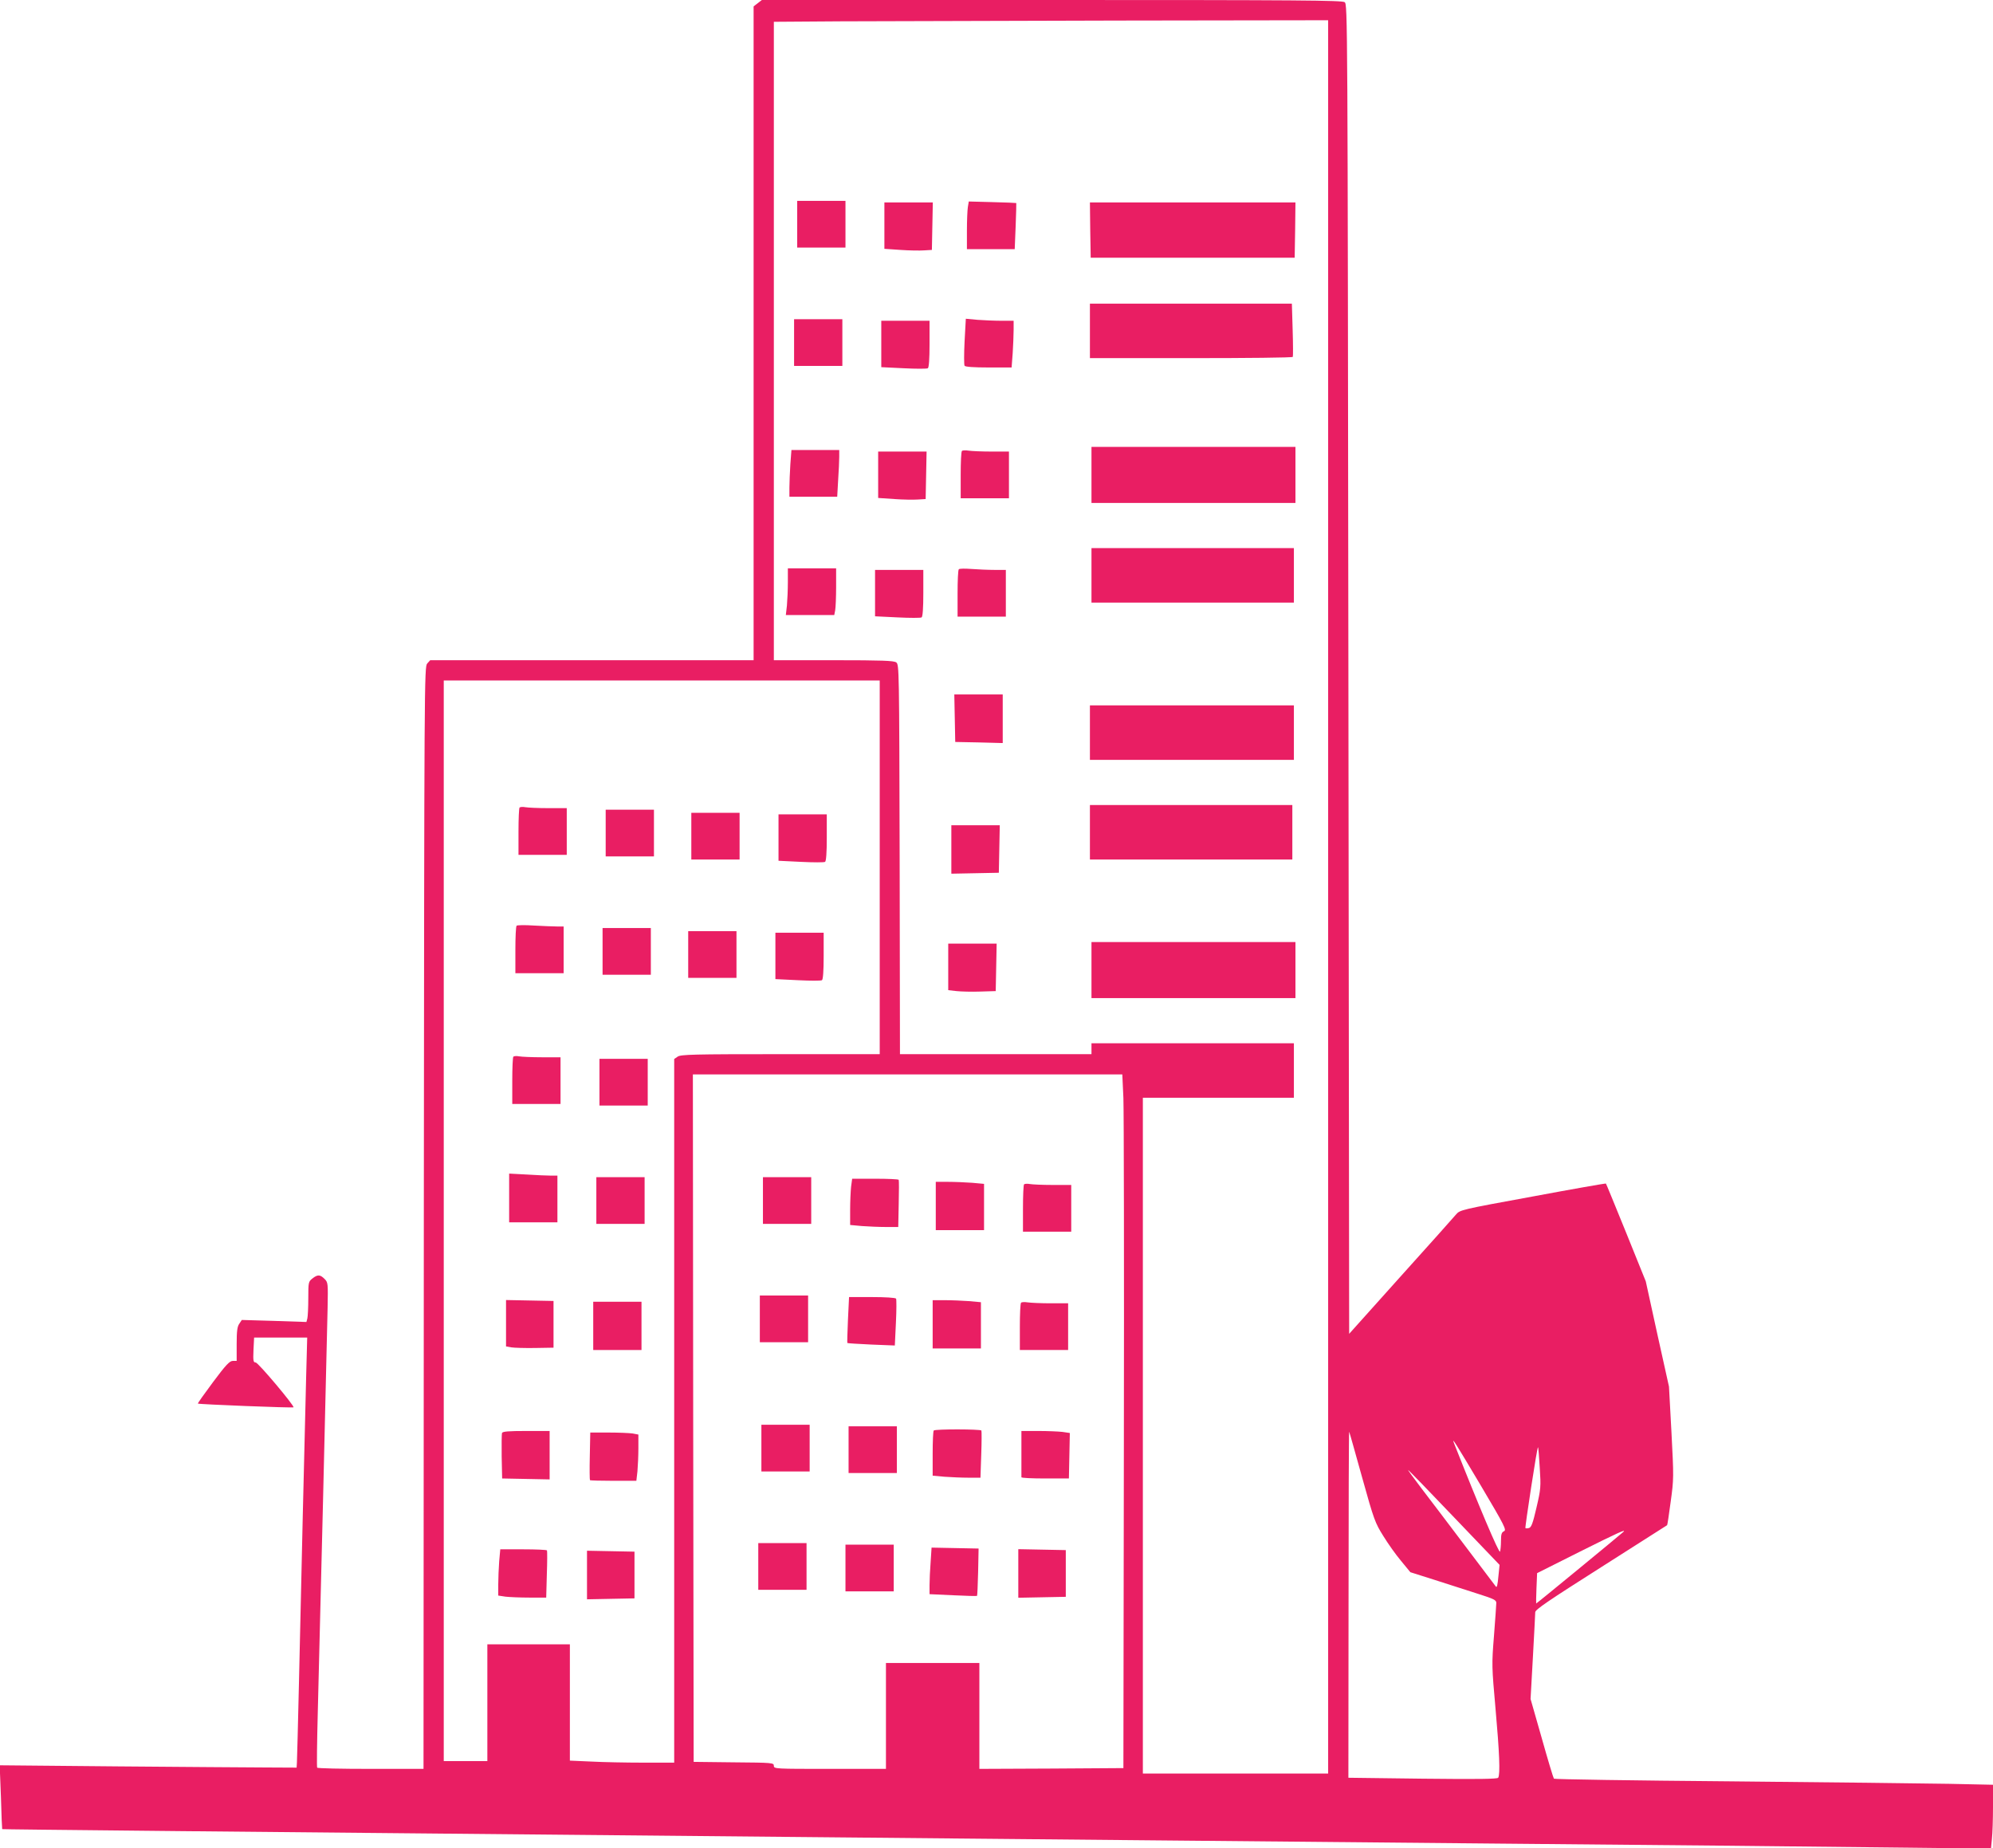 <?xml version="1.0" standalone="no"?>
<!DOCTYPE svg PUBLIC "-//W3C//DTD SVG 20010904//EN"
 "http://www.w3.org/TR/2001/REC-SVG-20010904/DTD/svg10.dtd">
<svg version="1.0" xmlns="http://www.w3.org/2000/svg"
 width="1280pt" height="1187pt" viewBox="0 0 1280 1187"
 preserveAspectRatio="xMidYMid meet">
<g transform="translate(0,1187) scale(0.1,-0.1)"
fill="#e91e63" stroke="none">
<path d="M4866 11849 l-26 -20 0 -2100 0 -2099 -1038 0 -1039 0 -19 -21 c-19
-21 -19 -96 -22 -3560 l-2 -3539 -339 0 c-187 0 -342 3 -344 8 -3 4 -1 165 4
357 11 409 58 2354 63 2594 3 161 3 165 -20 188 -28 28 -44 29 -78 2 -25 -20
-26 -24 -26 -127 0 -59 -3 -117 -6 -129 l-6 -23 -208 7 -207 6 -16 -24 c-13
-18 -17 -47 -17 -131 l0 -108 -25 0 c-20 0 -44 -25 -126 -135 -56 -75 -100
-137 -98 -139 5 -5 610 -29 614 -24 8 8 -227 288 -243 288 -15 0 -17 10 -14
80 l4 80 170 0 171 0 -7 -262 c-9 -345 -33 -1360 -46 -1958 -6 -261 -12 -490
-13 -508 l-2 -34 -200 1 c-110 0 -539 4 -953 7 l-754 7 8 -204 c3 -112 7 -205
8 -206 2 -2 1215 -14 5376 -53 591 -6 1545 -15 2120 -20 575 -5 1531 -14 2125
-20 1218 -11 1862 -17 2626 -26 l526 -6 6 62 c4 35 7 127 7 205 l0 143 -282 6
c-156 3 -789 10 -1407 16 -619 5 -1128 13 -1131 17 -4 5 -39 121 -78 260 l-72
252 15 268 c8 147 15 277 15 289 0 17 86 75 423 289 232 148 423 269 424 270
2 1 12 69 23 151 20 146 20 156 5 444 l-16 295 -75 338 -74 338 -126 312 c-70
172 -128 314 -130 316 -2 2 -213 -35 -470 -83 -465 -85 -467 -86 -493 -116
-14 -17 -174 -196 -356 -398 l-330 -368 -5 4269 c-5 4211 -5 4269 -24 4283
-17 12 -289 14 -1882 14 l-1861 0 -27 -21z m3664 -5739 l0 -5630 -595 0 -595
0 0 2170 0 2170 485 0 485 0 0 175 0 175 -650 0 -650 0 0 -35 0 -35 -615 0
-615 0 -2 1251 c-3 1225 -3 1251 -22 1265 -16 11 -88 14 -403 14 l-383 0 0
2050 0 2050 433 3 c237 1 1038 3 1780 5 l1347 2 0 -5630z m-2880 190 l0 -1200
-638 0 c-561 0 -640 -2 -660 -16 l-22 -15 0 -2260 0 -2259 -198 0 c-110 0
-260 3 -335 7 l-137 6 0 374 0 373 -265 0 -265 0 0 -375 0 -375 -140 0 -140 0
0 3470 0 3470 1400 0 1400 0 0 -1200z m1565 -1482 c3 -84 5 -1087 3 -2228 l-3
-2075 -462 -3 -463 -2 0 340 0 340 -300 0 -300 0 0 -340 0 -340 -360 0 c-352
0 -360 0 -360 20 0 19 -8 20 -257 22 l-258 3 -3 2208 -2 2207 1379 0 1379 0 7
-152z m1534 -2439 c75 -270 83 -290 135 -373 30 -49 81 -121 114 -160 l60 -73
158 -50 c88 -28 212 -68 277 -89 101 -32 117 -40 117 -58 0 -12 -7 -107 -15
-212 -15 -186 -14 -197 10 -468 25 -280 31 -421 17 -443 -5 -8 -127 -10 -485
-6 l-477 6 1 1116 c0 614 2 1112 4 1106 3 -5 40 -139 84 -296z m763 -52 c153
-258 165 -283 147 -291 -15 -7 -19 -19 -19 -62 0 -29 -3 -60 -6 -69 -6 -14
-136 292 -295 695 -19 48 7 6 173 -273z m377 116 c8 -121 7 -135 -21 -255 -23
-100 -33 -127 -48 -131 -10 -3 -20 -3 -23 -1 -2 2 15 121 37 264 22 143 41
258 44 256 2 -2 7 -62 11 -133z m-550 -318 l292 -305 -7 -68 c-6 -64 -10 -80
-17 -71 -2 2 -88 117 -192 254 -104 138 -231 305 -283 373 -51 67 -91 122 -89
122 3 0 136 -137 296 -305z m1086 -94 c-36 -32 -558 -461 -559 -459 -1 2 0 46
2 99 l4 96 271 136 c254 127 306 150 282 128z"/>
<path d="M5120 10430 l0 -150 155 0 155 0 0 150 0 150 -155 0 -155 0 0 -150z"/>
<path d="M6216 10540 c-3 -19 -6 -88 -6 -152 l0 -118 153 0 154 0 6 147 c3 81
5 148 4 149 -1 1 -70 4 -154 6 l-151 4 -6 -36z"/>
<path d="M5680 10421 l0 -149 103 -7 c56 -4 125 -5 152 -3 l50 3 3 153 3 152
-156 0 -155 0 0 -149z"/>
<path d="M7002 10393 l3 -178 655 0 655 0 3 178 2 177 -660 0 -660 0 2 -177z"/>
<path d="M7000 9745 l0 -175 649 0 c358 0 652 3 654 8 2 4 2 82 -1 175 l-5
167 -648 0 -649 0 0 -175z"/>
<path d="M5100 9670 l0 -150 155 0 155 0 0 150 0 150 -155 0 -155 0 0 -150z"/>
<path d="M6195 9677 c-4 -80 -4 -150 0 -156 4 -7 60 -11 154 -11 l148 0 7 92
c3 50 6 117 6 150 l0 58 -78 0 c-44 0 -113 3 -154 6 l-75 7 -8 -146z"/>
<path d="M5660 9661 l0 -149 144 -7 c80 -4 149 -4 155 0 7 4 11 60 11 156 l0
149 -155 0 -155 0 0 -149z"/>
<path d="M7010 8820 l0 -180 655 0 655 0 0 180 0 180 -655 0 -655 0 0 -180z"/>
<path d="M5076 8888 c-3 -50 -6 -117 -6 -150 l0 -58 153 0 154 0 6 107 c4 58
7 126 7 150 l0 43 -154 0 -153 0 -7 -92z"/>
<path d="M6178 8974 c-5 -4 -8 -74 -8 -156 l0 -148 155 0 155 0 0 150 0 150
-112 0 c-62 0 -129 3 -148 6 -19 3 -38 2 -42 -2z"/>
<path d="M5640 8821 l0 -149 103 -7 c56 -4 125 -5 152 -3 l50 3 3 153 3 152
-156 0 -155 0 0 -149z"/>
<path d="M7010 8175 l0 -175 650 0 650 0 0 175 0 175 -650 0 -650 0 0 -175z"/>
<path d="M5060 8131 c0 -48 -3 -116 -6 -150 l-7 -61 155 0 156 0 6 31 c3 17 6
85 6 150 l0 119 -155 0 -155 0 0 -89z"/>
<path d="M6158 8214 c-5 -4 -8 -74 -8 -156 l0 -148 155 0 155 0 0 150 0 150
-73 0 c-41 0 -107 3 -148 6 -41 3 -77 3 -81 -2z"/>
<path d="M5620 8061 l0 -149 144 -7 c80 -4 149 -4 155 0 7 4 11 60 11 156 l0
149 -155 0 -155 0 0 -149z"/>
<path d="M6132 7258 l3 -153 153 -3 152 -4 0 156 0 156 -155 0 -156 0 3 -152z"/>
<path d="M7000 7165 l0 -175 655 0 655 0 0 175 0 175 -655 0 -655 0 0 -175z"/>
<path d="M7000 6525 l0 -175 650 0 650 0 0 175 0 175 -650 0 -650 0 0 -175z"/>
<path d="M6110 6415 l0 -156 153 3 152 3 3 153 3 152 -156 0 -155 0 0 -155z"/>
<path d="M7010 5640 l0 -180 655 0 655 0 0 180 0 180 -655 0 -655 0 0 -180z"/>
<path d="M6090 5661 l0 -150 53 -6 c28 -3 97 -5 152 -3 l100 3 3 153 3 152
-156 0 -155 0 0 -149z"/>
<path d="M3337 6684 c-4 -4 -7 -74 -7 -156 l0 -148 155 0 155 0 0 150 0 150
-119 0 c-65 0 -131 3 -147 6 -16 3 -32 2 -37 -2z"/>
<path d="M3890 6520 l0 -150 155 0 155 0 0 150 0 150 -155 0 -155 0 0 -150z"/>
<path d="M4440 6500 l0 -150 155 0 155 0 0 150 0 150 -155 0 -155 0 0 -150z"/>
<path d="M5000 6491 l0 -149 144 -7 c80 -4 149 -4 155 0 7 4 11 60 11 156 l0
149 -155 0 -155 0 0 -149z"/>
<path d="M3318 5925 c-5 -5 -8 -75 -8 -157 l0 -148 155 0 155 0 0 150 0 150
-43 0 c-24 0 -91 3 -148 6 -57 4 -107 3 -111 -1z"/>
<path d="M3870 5760 l0 -150 155 0 155 0 0 150 0 150 -155 0 -155 0 0 -150z"/>
<path d="M4420 5740 l0 -150 155 0 155 0 0 150 0 150 -155 0 -155 0 0 -150z"/>
<path d="M4980 5731 l0 -149 144 -7 c80 -4 149 -4 155 0 7 4 11 60 11 156 l0
149 -155 0 -155 0 0 -149z"/>
<path d="M3297 5084 c-4 -4 -7 -74 -7 -156 l0 -148 155 0 155 0 0 150 0 150
-119 0 c-65 0 -131 3 -147 6 -16 3 -32 2 -37 -2z"/>
<path d="M3850 4920 l0 -150 155 0 155 0 0 150 0 150 -155 0 -155 0 0 -150z"/>
<path d="M3270 4177 l0 -157 155 0 155 0 0 150 0 150 -42 0 c-24 0 -94 3 -155
7 l-113 6 0 -156z"/>
<path d="M3830 4160 l0 -150 155 0 155 0 0 150 0 150 -155 0 -155 0 0 -150z"/>
<path d="M3250 3372 l0 -149 34 -6 c18 -3 87 -5 152 -4 l119 2 0 150 0 150
-152 3 -153 3 0 -149z"/>
<path d="M3810 3355 l0 -155 155 0 155 0 0 155 0 155 -155 0 -155 0 0 -155z"/>
<path d="M3224 2667 c-2 -7 -3 -76 -2 -152 l3 -140 153 -3 152 -3 0 156 0 155
-150 0 c-114 0 -152 -3 -156 -13z"/>
<path d="M3788 2519 c-2 -83 -1 -153 1 -155 2 -2 70 -4 151 -4 l147 0 7 61 c3
34 6 101 6 149 l0 87 -37 7 c-21 3 -91 6 -155 6 l-117 0 -3 -151z"/>
<path d="M3206 1843 c-3 -42 -6 -108 -6 -148 l0 -72 46 -7 c26 -3 95 -6 154
-6 l108 0 4 148 c3 81 3 150 1 155 -2 4 -71 7 -152 7 l-148 0 -7 -77z"/>
<path d="M3770 1755 l0 -156 153 3 152 3 0 150 0 150 -152 3 -153 3 0 -156z"/>
<path d="M4900 4160 l0 -150 155 0 155 0 0 150 0 150 -155 0 -155 0 0 -150z"/>
<path d="M5466 4248 c-3 -29 -6 -96 -6 -149 l0 -96 77 -7 c42 -3 111 -6 154
-6 l78 0 3 148 c2 81 2 150 0 155 -2 4 -70 7 -151 7 l-148 0 -7 -52z"/>
<path d="M6010 4125 l0 -155 155 0 155 0 0 149 0 148 -77 7 c-42 3 -111 6
-155 6 l-78 0 0 -155z"/>
<path d="M6577 4264 c-4 -4 -7 -74 -7 -156 l0 -148 155 0 155 0 0 150 0 150
-119 0 c-65 0 -131 3 -147 6 -16 3 -32 2 -37 -2z"/>
<path d="M4880 3400 l0 -150 155 0 155 0 0 150 0 150 -155 0 -155 0 0 -150z"/>
<path d="M5446 3394 c-4 -81 -5 -148 -4 -149 2 -2 71 -6 154 -10 l151 -6 7
146 c4 80 4 150 1 155 -4 6 -70 10 -154 10 l-148 0 -7 -146z"/>
<path d="M5990 3365 l0 -155 155 0 155 0 0 149 0 148 -77 7 c-42 3 -111 6
-155 6 l-78 0 0 -155z"/>
<path d="M6558 3504 c-5 -4 -8 -74 -8 -156 l0 -148 155 0 155 0 0 150 0 150
-112 0 c-62 0 -129 3 -148 6 -19 3 -38 2 -42 -2z"/>
<path d="M4890 2570 l0 -150 155 0 155 0 0 150 0 150 -155 0 -155 0 0 -150z"/>
<path d="M5450 2560 l0 -150 155 0 155 0 0 150 0 150 -155 0 -155 0 0 -150z"/>
<path d="M5997 2683 c-4 -3 -7 -70 -7 -148 l0 -142 77 -7 c42 -3 111 -6 153
-6 l77 0 5 148 c3 81 3 150 1 155 -5 9 -297 10 -306 0z"/>
<path d="M6560 2535 c0 -80 0 -148 0 -152 0 -5 69 -8 153 -8 l152 0 3 146 3
146 -47 7 c-26 3 -96 6 -155 6 l-109 0 0 -145z"/>
<path d="M4870 1810 l0 -150 155 0 155 0 0 150 0 150 -155 0 -155 0 0 -150z"/>
<path d="M5430 1800 l0 -150 155 0 155 0 0 150 0 150 -155 0 -155 0 0 -150z"/>
<path d="M5977 1839 c-4 -51 -7 -118 -7 -149 l0 -58 151 -7 c82 -4 152 -6 154
-4 2 2 5 72 7 154 l3 150 -151 3 -151 3 -6 -92z"/>
<path d="M6540 1765 l0 -156 153 3 152 3 0 150 0 150 -152 3 -153 3 0 -156z"/>
</g>
</svg>
